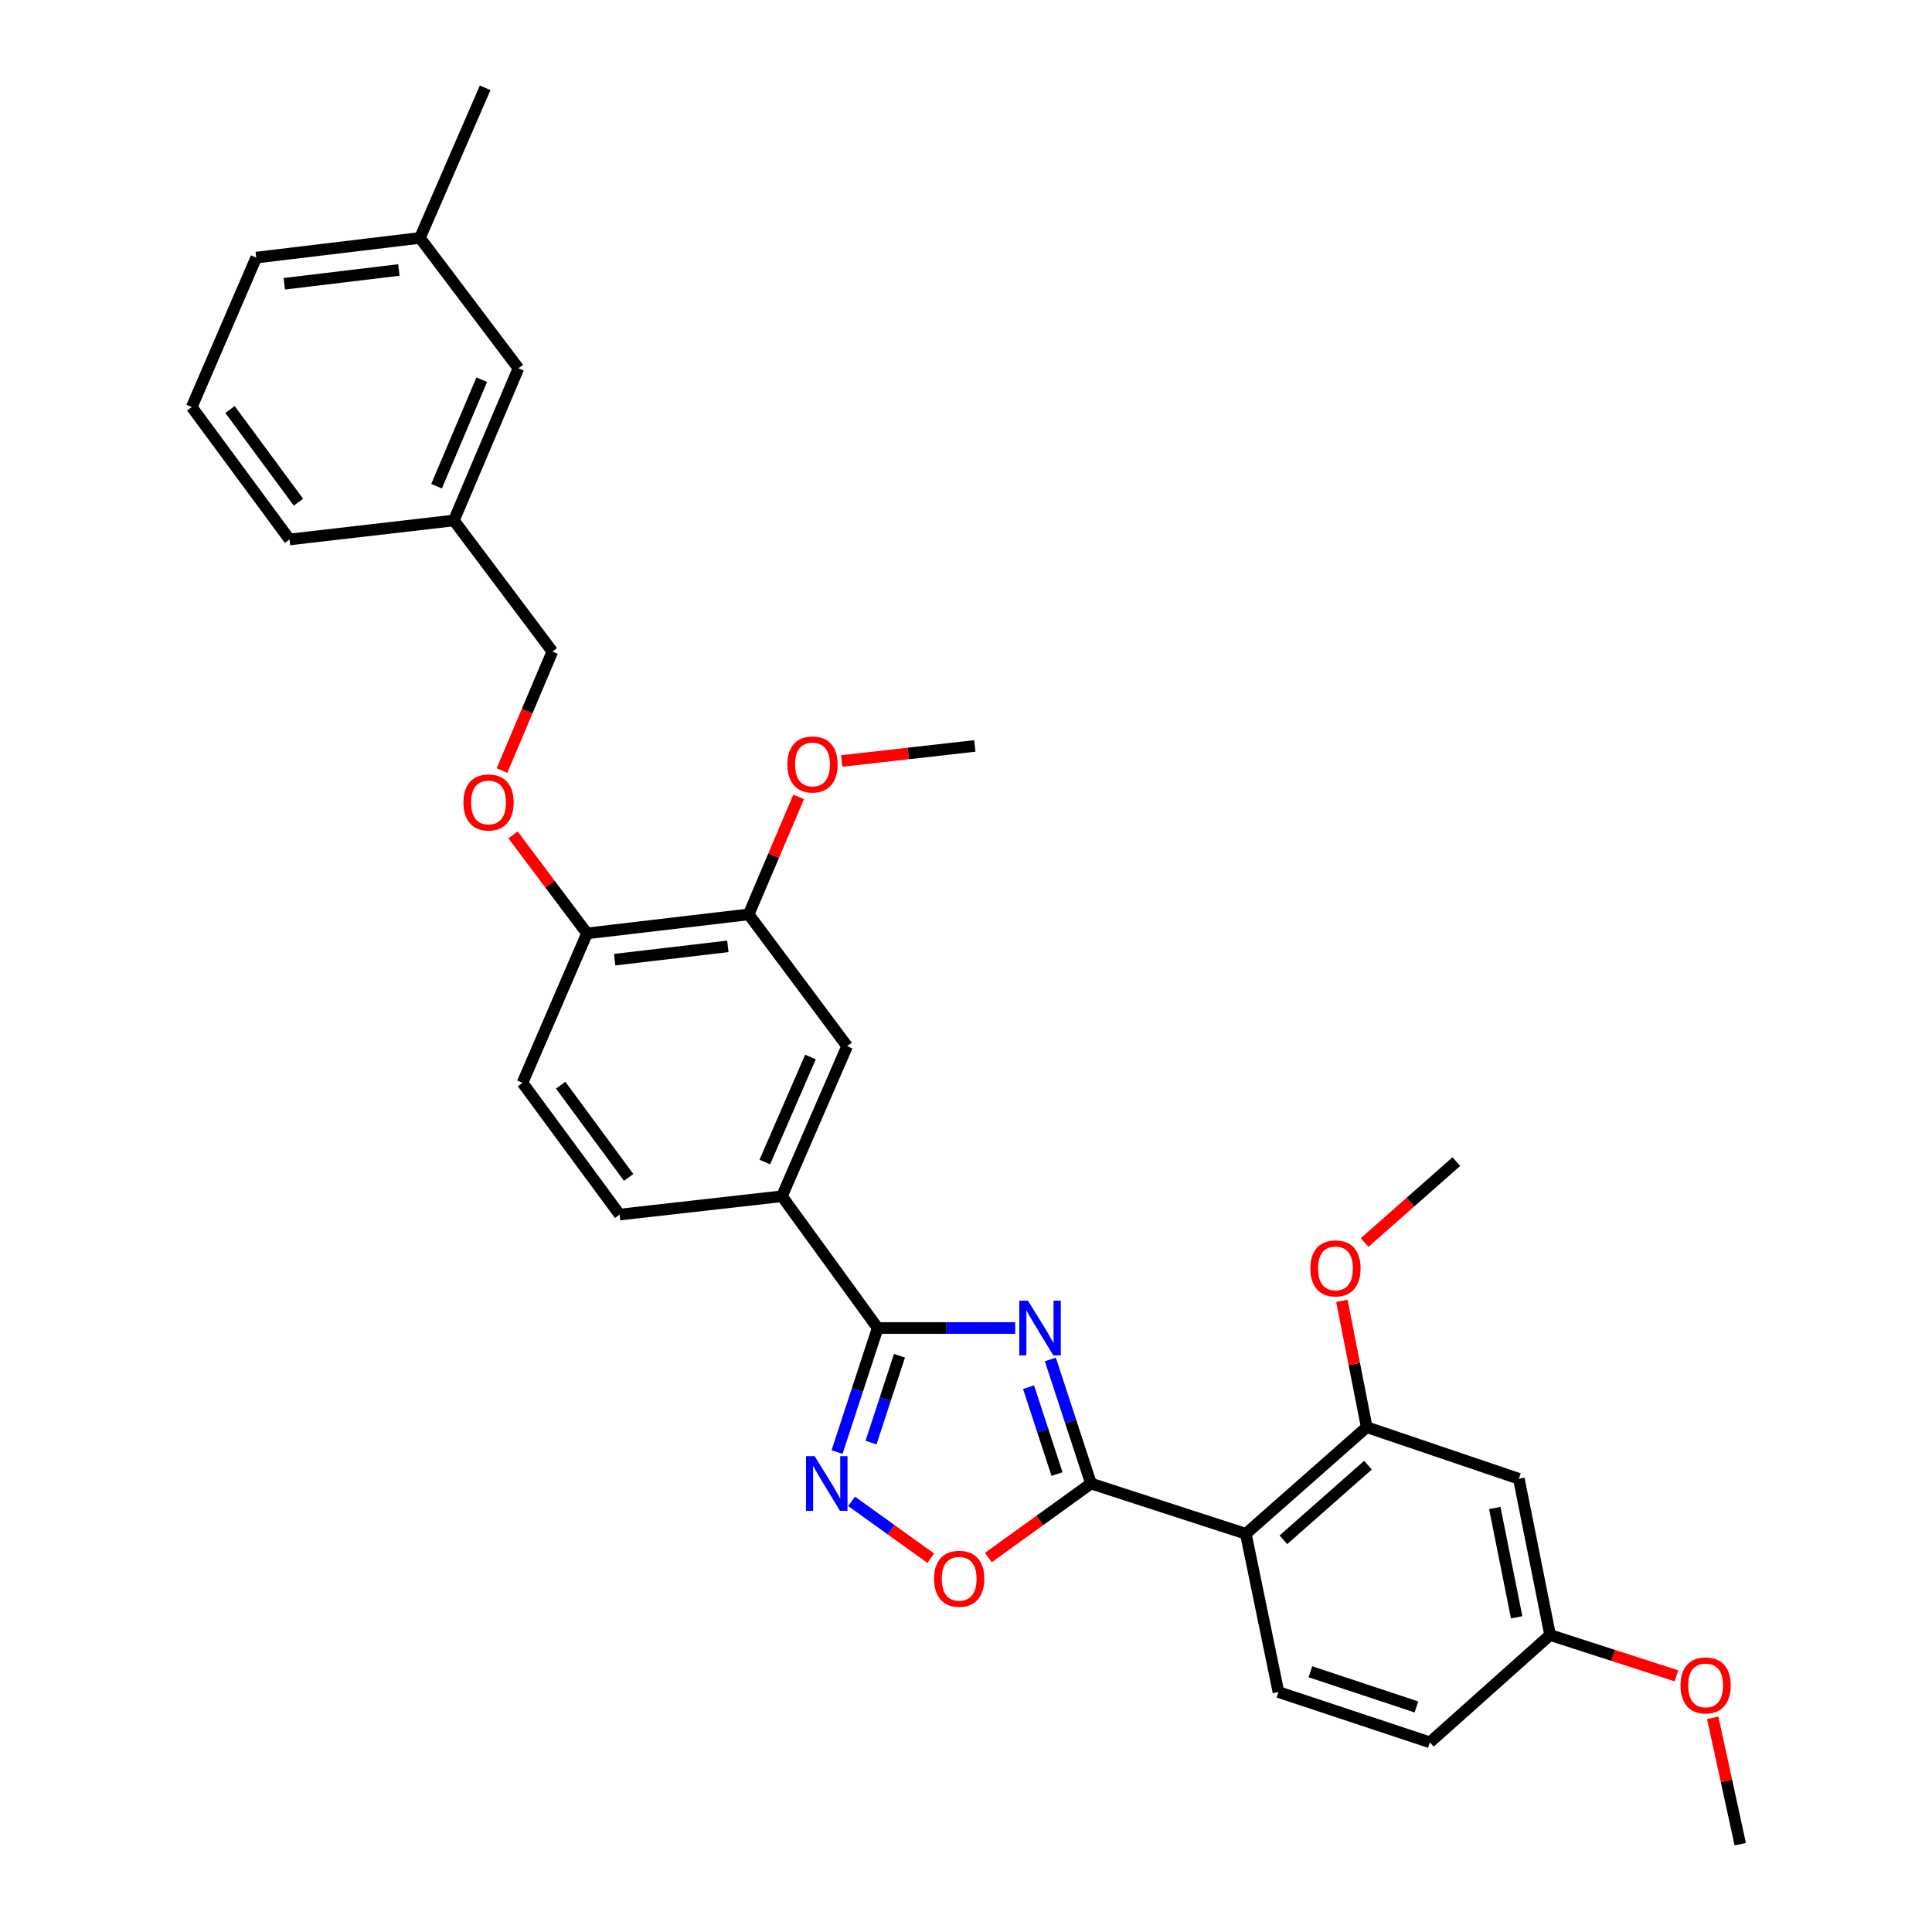 <?xml version='1.0' encoding='iso-8859-1'?>
<svg version='1.1' baseProfile='full'
              xmlns='http://www.w3.org/2000/svg'
                      xmlns:rdkit='http://www.rdkit.org/xml'
                      xmlns:xlink='http://www.w3.org/1999/xlink'
                  xml:space='preserve'
width='1000px' height='1000px' viewBox='0 0 1000 1000'>
<!-- END OF HEADER -->
<rect style='opacity:1.0;fill:#FFFFFF;stroke:none' width='1000' height='1000' x='0' y='0'> </rect>
<path class='bond-0' d='M 543.653,703.653 L 554.172,735.761' style='fill:none;fill-rule:evenodd;stroke:#0000FF;stroke-width:6px;stroke-linecap:butt;stroke-linejoin:miter;stroke-opacity:1' />
<path class='bond-0' d='M 554.172,735.761 L 564.691,767.87' style='fill:none;fill-rule:evenodd;stroke:#000000;stroke-width:6px;stroke-linecap:butt;stroke-linejoin:miter;stroke-opacity:1' />
<path class='bond-0' d='M 532.383,718.011 L 539.746,740.487' style='fill:none;fill-rule:evenodd;stroke:#0000FF;stroke-width:6px;stroke-linecap:butt;stroke-linejoin:miter;stroke-opacity:1' />
<path class='bond-0' d='M 539.746,740.487 L 547.11,762.963' style='fill:none;fill-rule:evenodd;stroke:#000000;stroke-width:6px;stroke-linecap:butt;stroke-linejoin:miter;stroke-opacity:1' />
<path class='bond-1' d='M 525.479,687.376 L 489.886,687.376' style='fill:none;fill-rule:evenodd;stroke:#0000FF;stroke-width:6px;stroke-linecap:butt;stroke-linejoin:miter;stroke-opacity:1' />
<path class='bond-1' d='M 489.886,687.376 L 454.292,687.376' style='fill:none;fill-rule:evenodd;stroke:#000000;stroke-width:6px;stroke-linecap:butt;stroke-linejoin:miter;stroke-opacity:1' />
<path class='bond-2' d='M 564.691,767.87 L 644.847,793.894' style='fill:none;fill-rule:evenodd;stroke:#000000;stroke-width:6px;stroke-linecap:butt;stroke-linejoin:miter;stroke-opacity:1' />
<path class='bond-4' d='M 564.691,767.87 L 538.134,787.029' style='fill:none;fill-rule:evenodd;stroke:#000000;stroke-width:6px;stroke-linecap:butt;stroke-linejoin:miter;stroke-opacity:1' />
<path class='bond-4' d='M 538.134,787.029 L 511.578,806.189' style='fill:none;fill-rule:evenodd;stroke:#FF0000;stroke-width:6px;stroke-linecap:butt;stroke-linejoin:miter;stroke-opacity:1' />
<path class='bond-3' d='M 454.292,687.376 L 443.774,719.484' style='fill:none;fill-rule:evenodd;stroke:#000000;stroke-width:6px;stroke-linecap:butt;stroke-linejoin:miter;stroke-opacity:1' />
<path class='bond-3' d='M 443.774,719.484 L 433.255,751.592' style='fill:none;fill-rule:evenodd;stroke:#0000FF;stroke-width:6px;stroke-linecap:butt;stroke-linejoin:miter;stroke-opacity:1' />
<path class='bond-3' d='M 465.562,701.734 L 458.199,724.21' style='fill:none;fill-rule:evenodd;stroke:#000000;stroke-width:6px;stroke-linecap:butt;stroke-linejoin:miter;stroke-opacity:1' />
<path class='bond-3' d='M 458.199,724.21 L 450.836,746.686' style='fill:none;fill-rule:evenodd;stroke:#0000FF;stroke-width:6px;stroke-linecap:butt;stroke-linejoin:miter;stroke-opacity:1' />
<path class='bond-6' d='M 454.292,687.376 L 404.731,619.177' style='fill:none;fill-rule:evenodd;stroke:#000000;stroke-width:6px;stroke-linecap:butt;stroke-linejoin:miter;stroke-opacity:1' />
<path class='bond-5' d='M 644.847,793.894 L 707.413,738.708' style='fill:none;fill-rule:evenodd;stroke:#000000;stroke-width:6px;stroke-linecap:butt;stroke-linejoin:miter;stroke-opacity:1' />
<path class='bond-5' d='M 664.273,797 L 708.069,758.37' style='fill:none;fill-rule:evenodd;stroke:#000000;stroke-width:6px;stroke-linecap:butt;stroke-linejoin:miter;stroke-opacity:1' />
<path class='bond-7' d='M 644.847,793.894 L 661.722,875.805' style='fill:none;fill-rule:evenodd;stroke:#000000;stroke-width:6px;stroke-linecap:butt;stroke-linejoin:miter;stroke-opacity:1' />
<path class='bond-31' d='M 440.772,777.095 L 461.266,791.808' style='fill:none;fill-rule:evenodd;stroke:#0000FF;stroke-width:6px;stroke-linecap:butt;stroke-linejoin:miter;stroke-opacity:1' />
<path class='bond-31' d='M 461.266,791.808 L 481.761,806.522' style='fill:none;fill-rule:evenodd;stroke:#FF0000;stroke-width:6px;stroke-linecap:butt;stroke-linejoin:miter;stroke-opacity:1' />
<path class='bond-9' d='M 707.413,738.708 L 786.161,765.416' style='fill:none;fill-rule:evenodd;stroke:#000000;stroke-width:6px;stroke-linecap:butt;stroke-linejoin:miter;stroke-opacity:1' />
<path class='bond-17' d='M 707.413,738.708 L 700.982,705.999' style='fill:none;fill-rule:evenodd;stroke:#000000;stroke-width:6px;stroke-linecap:butt;stroke-linejoin:miter;stroke-opacity:1' />
<path class='bond-17' d='M 700.982,705.999 L 694.552,673.291' style='fill:none;fill-rule:evenodd;stroke:#FF0000;stroke-width:6px;stroke-linecap:butt;stroke-linejoin:miter;stroke-opacity:1' />
<path class='bond-8' d='M 404.731,619.177 L 438.48,541.491' style='fill:none;fill-rule:evenodd;stroke:#000000;stroke-width:6px;stroke-linecap:butt;stroke-linejoin:miter;stroke-opacity:1' />
<path class='bond-8' d='M 395.871,601.476 L 419.495,547.095' style='fill:none;fill-rule:evenodd;stroke:#000000;stroke-width:6px;stroke-linecap:butt;stroke-linejoin:miter;stroke-opacity:1' />
<path class='bond-13' d='M 404.731,619.177 L 320.712,628.664' style='fill:none;fill-rule:evenodd;stroke:#000000;stroke-width:6px;stroke-linecap:butt;stroke-linejoin:miter;stroke-opacity:1' />
<path class='bond-16' d='M 661.722,875.805 L 740.1,901.822' style='fill:none;fill-rule:evenodd;stroke:#000000;stroke-width:6px;stroke-linecap:butt;stroke-linejoin:miter;stroke-opacity:1' />
<path class='bond-16' d='M 678.261,865.301 L 733.125,883.512' style='fill:none;fill-rule:evenodd;stroke:#000000;stroke-width:6px;stroke-linecap:butt;stroke-linejoin:miter;stroke-opacity:1' />
<path class='bond-10' d='M 438.48,541.491 L 387.511,473.284' style='fill:none;fill-rule:evenodd;stroke:#000000;stroke-width:6px;stroke-linecap:butt;stroke-linejoin:miter;stroke-opacity:1' />
<path class='bond-33' d='M 786.161,765.416 L 802.328,846.281' style='fill:none;fill-rule:evenodd;stroke:#000000;stroke-width:6px;stroke-linecap:butt;stroke-linejoin:miter;stroke-opacity:1' />
<path class='bond-33' d='M 773.701,780.521 L 785.018,837.127' style='fill:none;fill-rule:evenodd;stroke:#000000;stroke-width:6px;stroke-linecap:butt;stroke-linejoin:miter;stroke-opacity:1' />
<path class='bond-11' d='M 387.511,473.284 L 303.837,483.125' style='fill:none;fill-rule:evenodd;stroke:#000000;stroke-width:6px;stroke-linecap:butt;stroke-linejoin:miter;stroke-opacity:1' />
<path class='bond-11' d='M 376.733,489.836 L 318.161,496.725' style='fill:none;fill-rule:evenodd;stroke:#000000;stroke-width:6px;stroke-linecap:butt;stroke-linejoin:miter;stroke-opacity:1' />
<path class='bond-21' d='M 387.511,473.284 L 400.443,442.876' style='fill:none;fill-rule:evenodd;stroke:#000000;stroke-width:6px;stroke-linecap:butt;stroke-linejoin:miter;stroke-opacity:1' />
<path class='bond-21' d='M 400.443,442.876 L 413.376,412.468' style='fill:none;fill-rule:evenodd;stroke:#FF0000;stroke-width:6px;stroke-linecap:butt;stroke-linejoin:miter;stroke-opacity:1' />
<path class='bond-12' d='M 303.837,483.125 L 284.693,457.64' style='fill:none;fill-rule:evenodd;stroke:#000000;stroke-width:6px;stroke-linecap:butt;stroke-linejoin:miter;stroke-opacity:1' />
<path class='bond-12' d='M 284.693,457.64 L 265.548,432.154' style='fill:none;fill-rule:evenodd;stroke:#FF0000;stroke-width:6px;stroke-linecap:butt;stroke-linejoin:miter;stroke-opacity:1' />
<path class='bond-32' d='M 303.837,483.125 L 270.442,560.466' style='fill:none;fill-rule:evenodd;stroke:#000000;stroke-width:6px;stroke-linecap:butt;stroke-linejoin:miter;stroke-opacity:1' />
<path class='bond-18' d='M 259.827,398.834 L 272.868,368.033' style='fill:none;fill-rule:evenodd;stroke:#FF0000;stroke-width:6px;stroke-linecap:butt;stroke-linejoin:miter;stroke-opacity:1' />
<path class='bond-18' d='M 272.868,368.033 L 285.908,337.232' style='fill:none;fill-rule:evenodd;stroke:#000000;stroke-width:6px;stroke-linecap:butt;stroke-linejoin:miter;stroke-opacity:1' />
<path class='bond-14' d='M 320.712,628.664 L 270.442,560.466' style='fill:none;fill-rule:evenodd;stroke:#000000;stroke-width:6px;stroke-linecap:butt;stroke-linejoin:miter;stroke-opacity:1' />
<path class='bond-14' d='M 325.39,609.428 L 290.201,561.689' style='fill:none;fill-rule:evenodd;stroke:#000000;stroke-width:6px;stroke-linecap:butt;stroke-linejoin:miter;stroke-opacity:1' />
<path class='bond-15' d='M 802.328,846.281 L 740.1,901.822' style='fill:none;fill-rule:evenodd;stroke:#000000;stroke-width:6px;stroke-linecap:butt;stroke-linejoin:miter;stroke-opacity:1' />
<path class='bond-23' d='M 802.328,846.281 L 835.021,856.843' style='fill:none;fill-rule:evenodd;stroke:#000000;stroke-width:6px;stroke-linecap:butt;stroke-linejoin:miter;stroke-opacity:1' />
<path class='bond-23' d='M 835.021,856.843 L 867.715,867.406' style='fill:none;fill-rule:evenodd;stroke:#FF0000;stroke-width:6px;stroke-linecap:butt;stroke-linejoin:miter;stroke-opacity:1' />
<path class='bond-27' d='M 706.324,643.128 L 730.063,622.188' style='fill:none;fill-rule:evenodd;stroke:#FF0000;stroke-width:6px;stroke-linecap:butt;stroke-linejoin:miter;stroke-opacity:1' />
<path class='bond-27' d='M 730.063,622.188 L 753.803,601.248' style='fill:none;fill-rule:evenodd;stroke:#000000;stroke-width:6px;stroke-linecap:butt;stroke-linejoin:miter;stroke-opacity:1' />
<path class='bond-20' d='M 285.908,337.232 L 234.93,269.388' style='fill:none;fill-rule:evenodd;stroke:#000000;stroke-width:6px;stroke-linecap:butt;stroke-linejoin:miter;stroke-opacity:1' />
<path class='bond-19' d='M 268.342,190.639 L 234.93,269.388' style='fill:none;fill-rule:evenodd;stroke:#000000;stroke-width:6px;stroke-linecap:butt;stroke-linejoin:miter;stroke-opacity:1' />
<path class='bond-19' d='M 249.356,196.523 L 225.968,251.647' style='fill:none;fill-rule:evenodd;stroke:#000000;stroke-width:6px;stroke-linecap:butt;stroke-linejoin:miter;stroke-opacity:1' />
<path class='bond-22' d='M 268.342,190.639 L 217.355,123.14' style='fill:none;fill-rule:evenodd;stroke:#000000;stroke-width:6px;stroke-linecap:butt;stroke-linejoin:miter;stroke-opacity:1' />
<path class='bond-25' d='M 234.93,269.388 L 149.857,279.229' style='fill:none;fill-rule:evenodd;stroke:#000000;stroke-width:6px;stroke-linecap:butt;stroke-linejoin:miter;stroke-opacity:1' />
<path class='bond-29' d='M 435.665,393.888 L 470.118,389.991' style='fill:none;fill-rule:evenodd;stroke:#FF0000;stroke-width:6px;stroke-linecap:butt;stroke-linejoin:miter;stroke-opacity:1' />
<path class='bond-29' d='M 470.118,389.991 L 504.571,386.094' style='fill:none;fill-rule:evenodd;stroke:#000000;stroke-width:6px;stroke-linecap:butt;stroke-linejoin:miter;stroke-opacity:1' />
<path class='bond-28' d='M 217.355,123.14 L 251.105,45.455' style='fill:none;fill-rule:evenodd;stroke:#000000;stroke-width:6px;stroke-linecap:butt;stroke-linejoin:miter;stroke-opacity:1' />
<path class='bond-34' d='M 217.355,123.14 L 132.628,133.336' style='fill:none;fill-rule:evenodd;stroke:#000000;stroke-width:6px;stroke-linecap:butt;stroke-linejoin:miter;stroke-opacity:1' />
<path class='bond-34' d='M 206.46,139.741 L 147.15,146.878' style='fill:none;fill-rule:evenodd;stroke:#000000;stroke-width:6px;stroke-linecap:butt;stroke-linejoin:miter;stroke-opacity:1' />
<path class='bond-30' d='M 886.504,889.153 L 893.627,921.849' style='fill:none;fill-rule:evenodd;stroke:#FF0000;stroke-width:6px;stroke-linecap:butt;stroke-linejoin:miter;stroke-opacity:1' />
<path class='bond-30' d='M 893.627,921.849 L 900.751,954.545' style='fill:none;fill-rule:evenodd;stroke:#000000;stroke-width:6px;stroke-linecap:butt;stroke-linejoin:miter;stroke-opacity:1' />
<path class='bond-24' d='M 99.249,210.685 L 149.857,279.229' style='fill:none;fill-rule:evenodd;stroke:#000000;stroke-width:6px;stroke-linecap:butt;stroke-linejoin:miter;stroke-opacity:1' />
<path class='bond-24' d='M 119.052,211.95 L 154.477,259.931' style='fill:none;fill-rule:evenodd;stroke:#000000;stroke-width:6px;stroke-linecap:butt;stroke-linejoin:miter;stroke-opacity:1' />
<path class='bond-26' d='M 99.249,210.685 L 132.628,133.336' style='fill:none;fill-rule:evenodd;stroke:#000000;stroke-width:6px;stroke-linecap:butt;stroke-linejoin:miter;stroke-opacity:1' />
<path  class='atom-0' d='M 532.06 673.216
L 541.34 688.216
Q 542.26 689.696, 543.74 692.376
Q 545.22 695.056, 545.3 695.216
L 545.3 673.216
L 549.06 673.216
L 549.06 701.536
L 545.18 701.536
L 535.22 685.136
Q 534.06 683.216, 532.82 681.016
Q 531.62 678.816, 531.26 678.136
L 531.26 701.536
L 527.58 701.536
L 527.58 673.216
L 532.06 673.216
' fill='#0000FF'/>
<path  class='atom-4' d='M 421.662 753.71
L 430.942 768.71
Q 431.862 770.19, 433.342 772.87
Q 434.822 775.55, 434.902 775.71
L 434.902 753.71
L 438.662 753.71
L 438.662 782.03
L 434.782 782.03
L 424.822 765.63
Q 423.662 763.71, 422.422 761.51
Q 421.222 759.31, 420.862 758.63
L 420.862 782.03
L 417.182 782.03
L 417.182 753.71
L 421.662 753.71
' fill='#0000FF'/>
<path  class='atom-5' d='M 483.475 817.166
Q 483.475 810.366, 486.835 806.566
Q 490.195 802.766, 496.475 802.766
Q 502.755 802.766, 506.115 806.566
Q 509.475 810.366, 509.475 817.166
Q 509.475 824.046, 506.075 827.966
Q 502.675 831.846, 496.475 831.846
Q 490.235 831.846, 486.835 827.966
Q 483.475 824.086, 483.475 817.166
M 496.475 828.646
Q 500.795 828.646, 503.115 825.766
Q 505.475 822.846, 505.475 817.166
Q 505.475 811.606, 503.115 808.806
Q 500.795 805.966, 496.475 805.966
Q 492.155 805.966, 489.795 808.766
Q 487.475 811.566, 487.475 817.166
Q 487.475 822.886, 489.795 825.766
Q 492.155 828.646, 496.475 828.646
' fill='#FF0000'/>
<path  class='atom-13' d='M 239.867 415.352
Q 239.867 408.552, 243.227 404.752
Q 246.587 400.952, 252.867 400.952
Q 259.147 400.952, 262.507 404.752
Q 265.867 408.552, 265.867 415.352
Q 265.867 422.232, 262.467 426.152
Q 259.067 430.032, 252.867 430.032
Q 246.627 430.032, 243.227 426.152
Q 239.867 422.272, 239.867 415.352
M 252.867 426.832
Q 257.187 426.832, 259.507 423.952
Q 261.867 421.032, 261.867 415.352
Q 261.867 409.792, 259.507 406.992
Q 257.187 404.152, 252.867 404.152
Q 248.547 404.152, 246.187 406.952
Q 243.867 409.752, 243.867 415.352
Q 243.867 421.072, 246.187 423.952
Q 248.547 426.832, 252.867 426.832
' fill='#FF0000'/>
<path  class='atom-18' d='M 678.238 656.514
Q 678.238 649.714, 681.598 645.914
Q 684.958 642.114, 691.238 642.114
Q 697.518 642.114, 700.878 645.914
Q 704.238 649.714, 704.238 656.514
Q 704.238 663.394, 700.838 667.314
Q 697.438 671.194, 691.238 671.194
Q 684.998 671.194, 681.598 667.314
Q 678.238 663.434, 678.238 656.514
M 691.238 667.994
Q 695.558 667.994, 697.878 665.114
Q 700.238 662.194, 700.238 656.514
Q 700.238 650.954, 697.878 648.154
Q 695.558 645.314, 691.238 645.314
Q 686.918 645.314, 684.558 648.114
Q 682.238 650.914, 682.238 656.514
Q 682.238 662.234, 684.558 665.114
Q 686.918 667.994, 691.238 667.994
' fill='#FF0000'/>
<path  class='atom-22' d='M 407.552 395.678
Q 407.552 388.878, 410.912 385.078
Q 414.272 381.278, 420.552 381.278
Q 426.832 381.278, 430.192 385.078
Q 433.552 388.878, 433.552 395.678
Q 433.552 402.558, 430.152 406.478
Q 426.752 410.358, 420.552 410.358
Q 414.312 410.358, 410.912 406.478
Q 407.552 402.598, 407.552 395.678
M 420.552 407.158
Q 424.872 407.158, 427.192 404.278
Q 429.552 401.358, 429.552 395.678
Q 429.552 390.118, 427.192 387.318
Q 424.872 384.478, 420.552 384.478
Q 416.232 384.478, 413.872 387.278
Q 411.552 390.078, 411.552 395.678
Q 411.552 401.398, 413.872 404.278
Q 416.232 407.158, 420.552 407.158
' fill='#FF0000'/>
<path  class='atom-24' d='M 869.83 872.369
Q 869.83 865.569, 873.19 861.769
Q 876.55 857.969, 882.83 857.969
Q 889.11 857.969, 892.47 861.769
Q 895.83 865.569, 895.83 872.369
Q 895.83 879.249, 892.43 883.169
Q 889.03 887.049, 882.83 887.049
Q 876.59 887.049, 873.19 883.169
Q 869.83 879.289, 869.83 872.369
M 882.83 883.849
Q 887.15 883.849, 889.47 880.969
Q 891.83 878.049, 891.83 872.369
Q 891.83 866.809, 889.47 864.009
Q 887.15 861.169, 882.83 861.169
Q 878.51 861.169, 876.15 863.969
Q 873.83 866.769, 873.83 872.369
Q 873.83 878.089, 876.15 880.969
Q 878.51 883.849, 882.83 883.849
' fill='#FF0000'/>
</svg>

